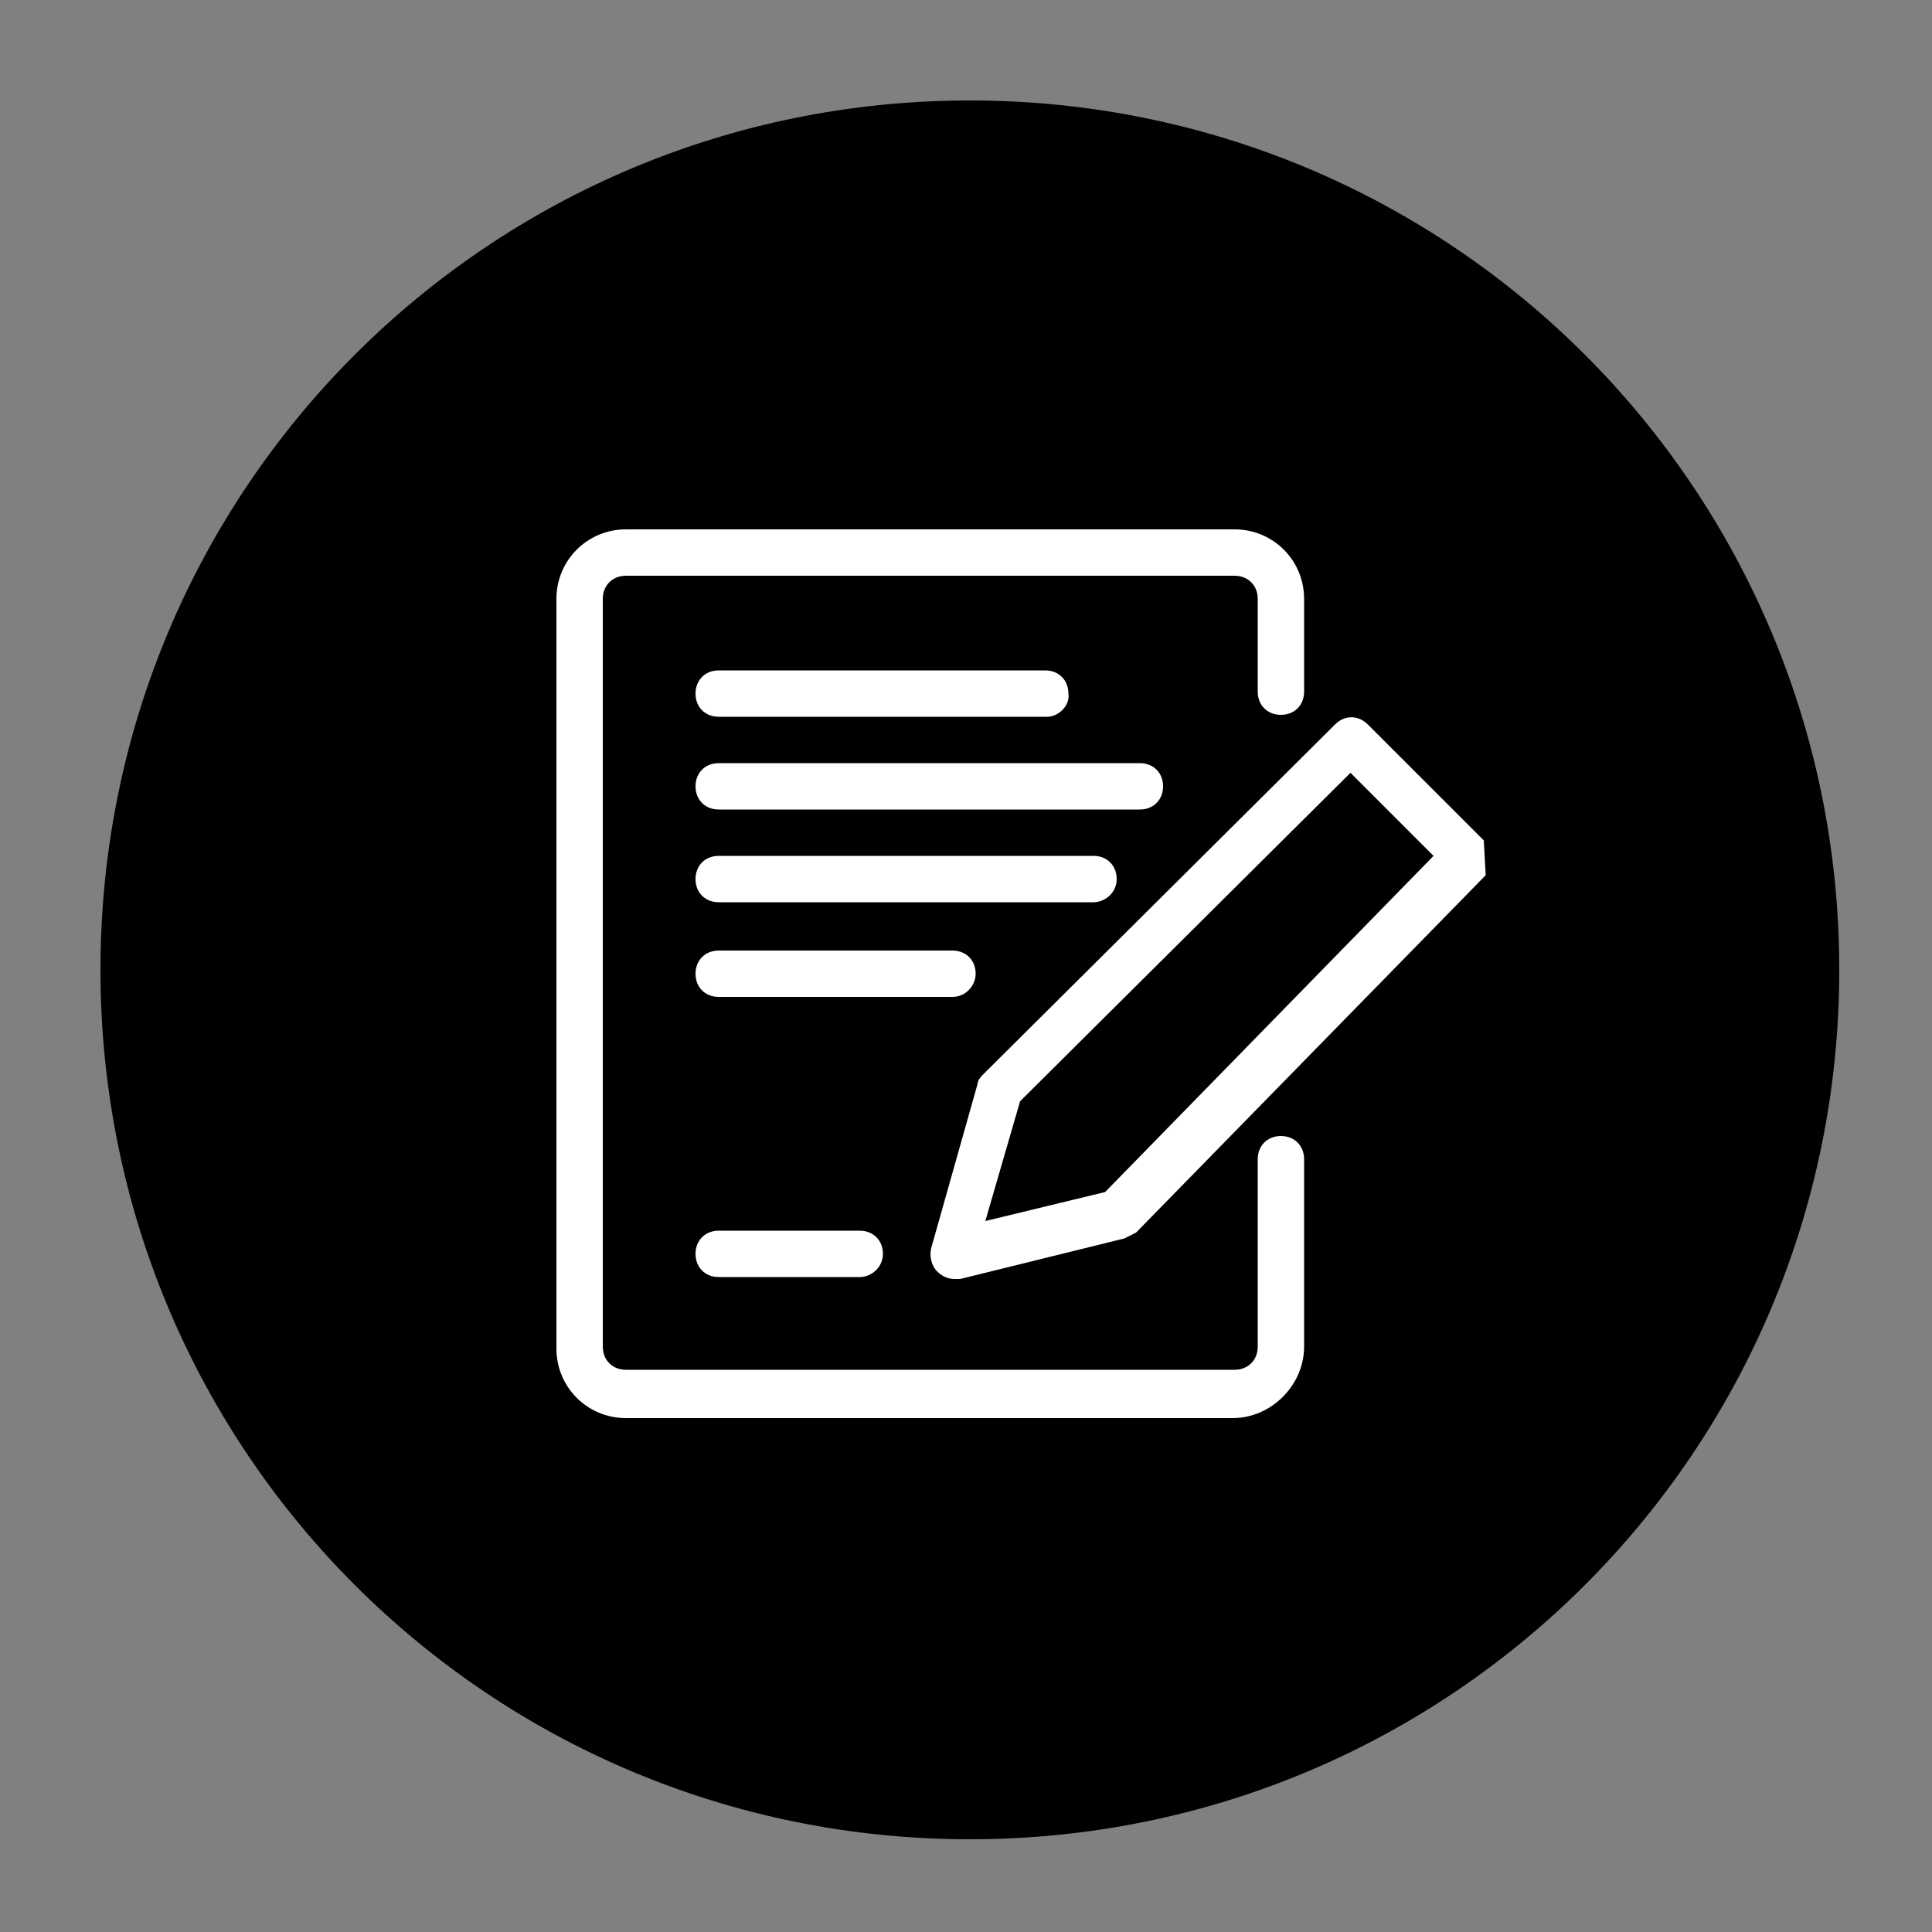 <?xml version="1.0" encoding="utf-8"?>
<!-- Generator: Adobe Illustrator 22.1.0, SVG Export Plug-In . SVG Version: 6.00 Build 0)  -->
<!DOCTYPE svg PUBLIC "-//W3C//DTD SVG 1.1//EN" "http://www.w3.org/Graphics/SVG/1.1/DTD/svg11.dtd">
<svg version="1.1" id="Layer_1" xmlns="http://www.w3.org/2000/svg" xmlns:xlink="http://www.w3.org/1999/xlink" x="0px" y="0px"
	 width="100px" height="100px" viewBox="0 0 100 100" style="enable-background:new 0 0 100 100;" xml:space="preserve">
<rect x="0" y="0" width="100" height="100" fill="#808080" stroke="none"/>
<style type="text/css">
	.st0{fill:#FFFFFF;}
</style>
<path d="M95.2,50.2c0,24.9-20.1,45-45,45s-45-20.1-45-45c0-24.9,20.1-45,45-45S95.2,25.3,95.2,50.2"/>
<path class="st0" d="M63.8,73.4H32.4c-2,0-3.6-1.6-3.6-3.6V31c0-2,1.6-3.6,3.6-3.6h31.5c2,0,3.6,1.6,3.6,3.6v4.8
	c0,0.7-0.5,1.2-1.2,1.2c-0.7,0-1.2-0.5-1.2-1.2V31c0-0.7-0.5-1.2-1.2-1.2H32.4c-0.7,0-1.2,0.5-1.2,1.2v38.7c0,0.7,0.5,1.2,1.2,1.2
	h31.5c0.7,0,1.2-0.5,1.2-1.2V60c0-0.7,0.5-1.2,1.2-1.2c0.7,0,1.2,0.5,1.2,1.2v9.7C67.5,71.7,65.8,73.4,63.8,73.4"/>
<path class="st0" d="M54.2,37.1H37.2c-0.7,0-1.2-0.5-1.2-1.2c0-0.7,0.5-1.2,1.2-1.2h16.9c0.7,0,1.2,0.5,1.2,1.2
	C55.4,36.5,54.8,37.1,54.2,37.1"/>
<path class="st0" d="M59,41.9H37.2c-0.7,0-1.2-0.5-1.2-1.2c0-0.7,0.5-1.2,1.2-1.2H59c0.7,0,1.2,0.5,1.2,1.2
	C60.2,41.4,59.7,41.9,59,41.9"/>
<path class="st0" d="M56.6,46.7H37.2c-0.7,0-1.2-0.5-1.2-1.2c0-0.7,0.5-1.2,1.2-1.2h19.4c0.7,0,1.2,0.5,1.2,1.2
	C57.8,46.2,57.2,46.7,56.6,46.7"/>
<path class="st0" d="M49.3,51.6H37.2c-0.7,0-1.2-0.5-1.2-1.2c0-0.7,0.5-1.2,1.2-1.2h12.1c0.7,0,1.2,0.5,1.2,1.2
	C50.5,51,50,51.6,49.3,51.6"/>
<polygon class="st0" points="49.3,66.1 49.3,66.1 49.3,66.1 "/>
<path class="st0" d="M57.2,61.7L51,63.2l1.8-6.2h0L69.9,40l4.3,4.3L57.2,61.7z M76.8,43.5l-6-6c-0.5-0.5-1.2-0.5-1.7,0L50.9,55.6
	c-0.1,0.1-0.3,0.3-0.3,0.5l-2.4,8.5c-0.1,0.4,0,0.9,0.3,1.2c0.2,0.2,0.5,0.4,0.9,0.4c0.1,0,0.2,0,0.3,0l8.5-2.1
	c0.2-0.1,0.4-0.2,0.6-0.3l18.1-18.5L76.8,43.5z"/>
<path class="st0" d="M44.5,66.1h-7.3c-0.7,0-1.2-0.5-1.2-1.2c0-0.7,0.5-1.2,1.2-1.2h7.3c0.7,0,1.2,0.5,1.2,1.2
	C45.7,65.6,45.1,66.1,44.5,66.1"/>
</svg>
